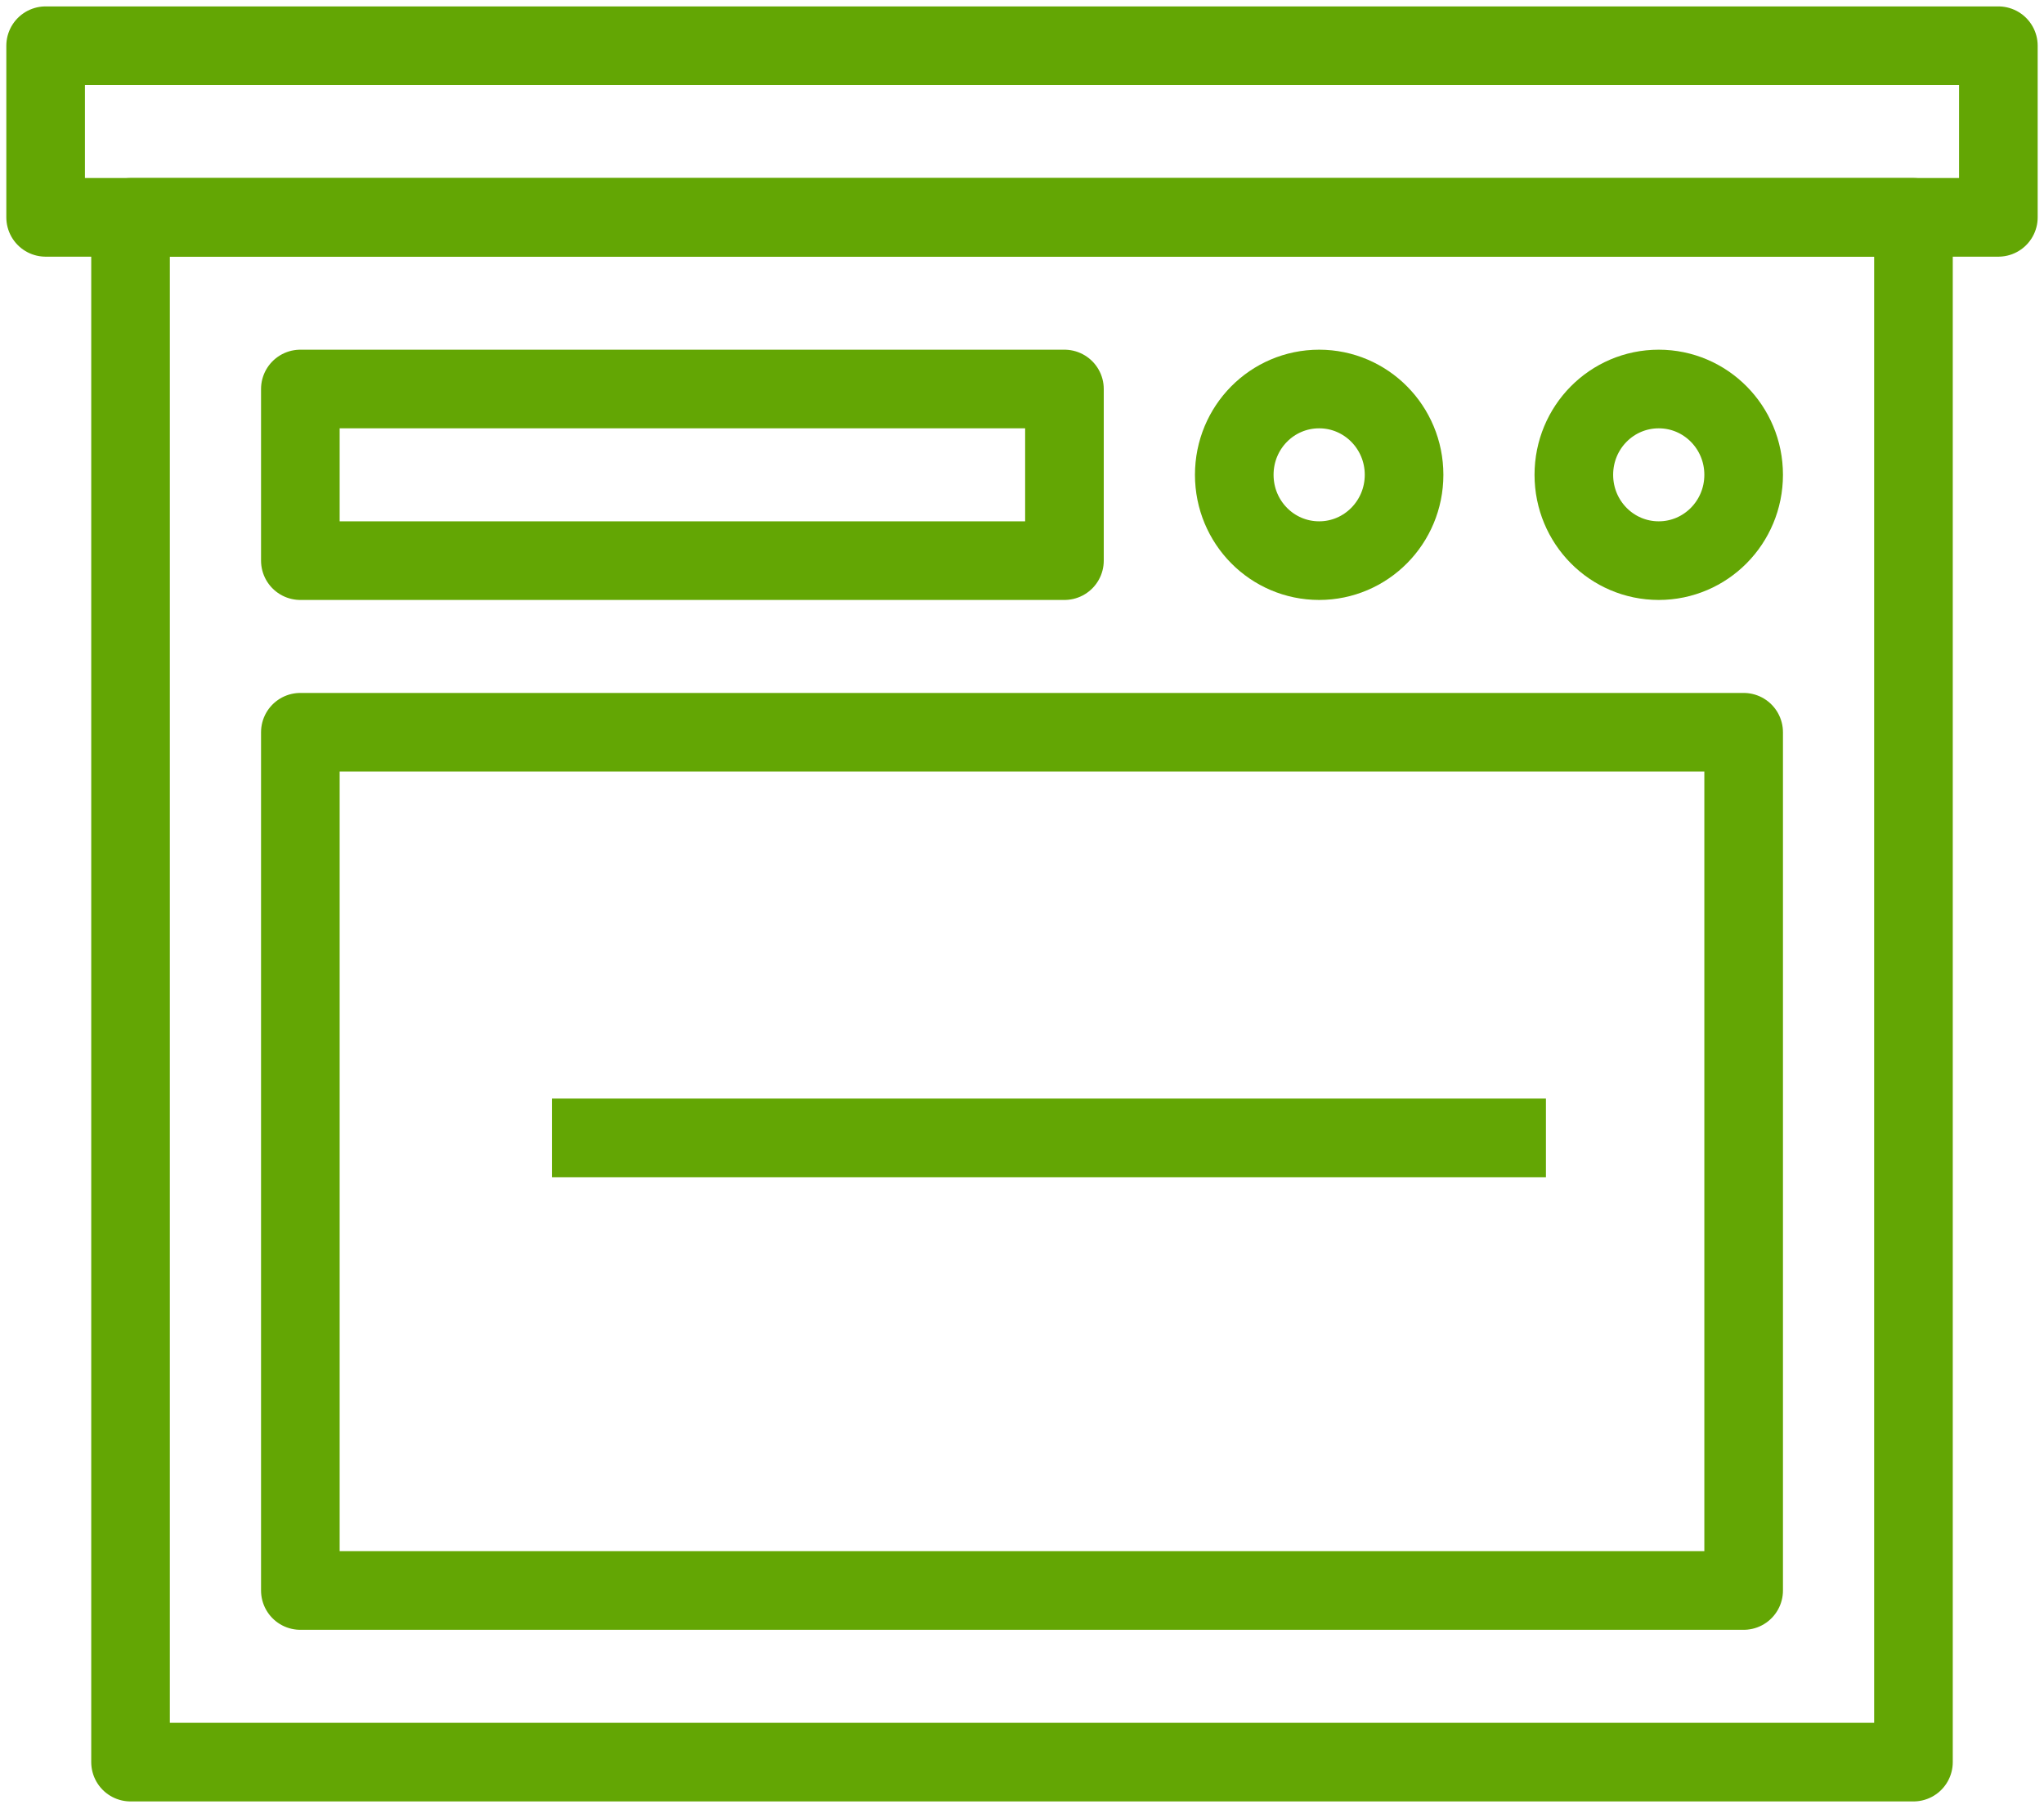 <?xml version="1.0" encoding="UTF-8" standalone="no"?>
<svg width="52px" height="46px" viewBox="0 0 52 46" version="1.1" xmlns="http://www.w3.org/2000/svg" xmlns:xlink="http://www.w3.org/1999/xlink">
    <!-- Generator: Sketch 40.1 (33804) - http://www.bohemiancoding.com/sketch -->
    <title>horno</title>
    <desc>Created with Sketch.</desc>
    <defs></defs>
    <g id="Page-1" stroke="none" stroke-width="1" fill="none" fill-rule="evenodd">
        <g id="SPANISH_ICONS_3" transform="translate(-377, -279)" stroke-width="2" stroke="#63A604">
            <g id="horno" transform="translate(378, 280)">
                <g id="Group-2" stroke-linecap="round" stroke-linejoin="round">
                    <polygon id="Stroke-1087" points="47.679 43.817 2.321 43.817 2.321 4.528 47.679 4.528"></polygon>
                    <polygon id="Stroke-1089" points="43.359 39.452 6.641 39.452 6.641 17.624 43.359 17.624"></polygon>
                    <path d="M30.4,11.076 C30.4,12.283 31.363,13.259 32.56,13.259 C33.752,13.259 34.72,12.283 34.72,11.076 C34.72,9.869 33.752,8.894 32.56,8.894 C31.363,8.894 30.4,9.869 30.4,11.076 L30.4,11.076 Z" id="Stroke-1091"></path>
                    <path d="M39.039,11.076 C39.039,12.283 40.003,13.259 41.199,13.259 C42.392,13.259 43.359,12.283 43.359,11.076 C43.359,9.869 42.392,8.894 41.199,8.894 C40.003,8.894 39.039,9.869 39.039,11.076 L39.039,11.076 Z" id="Stroke-1092"></path>
                    <polygon id="Stroke-1093" points="6.641 13.259 26.08 13.259 26.08 8.894 6.641 8.894"></polygon>
                    <polygon id="Stroke-1094" points="49.839 4.528 0.161 4.528 0.161 0.163 49.839 0.163"></polygon>
                </g>
                <path d="M14.041,27.941 L37.329,27.941" id="Line" stroke-linecap="square"></path>
            </g>
        </g>
    </g>
</svg>